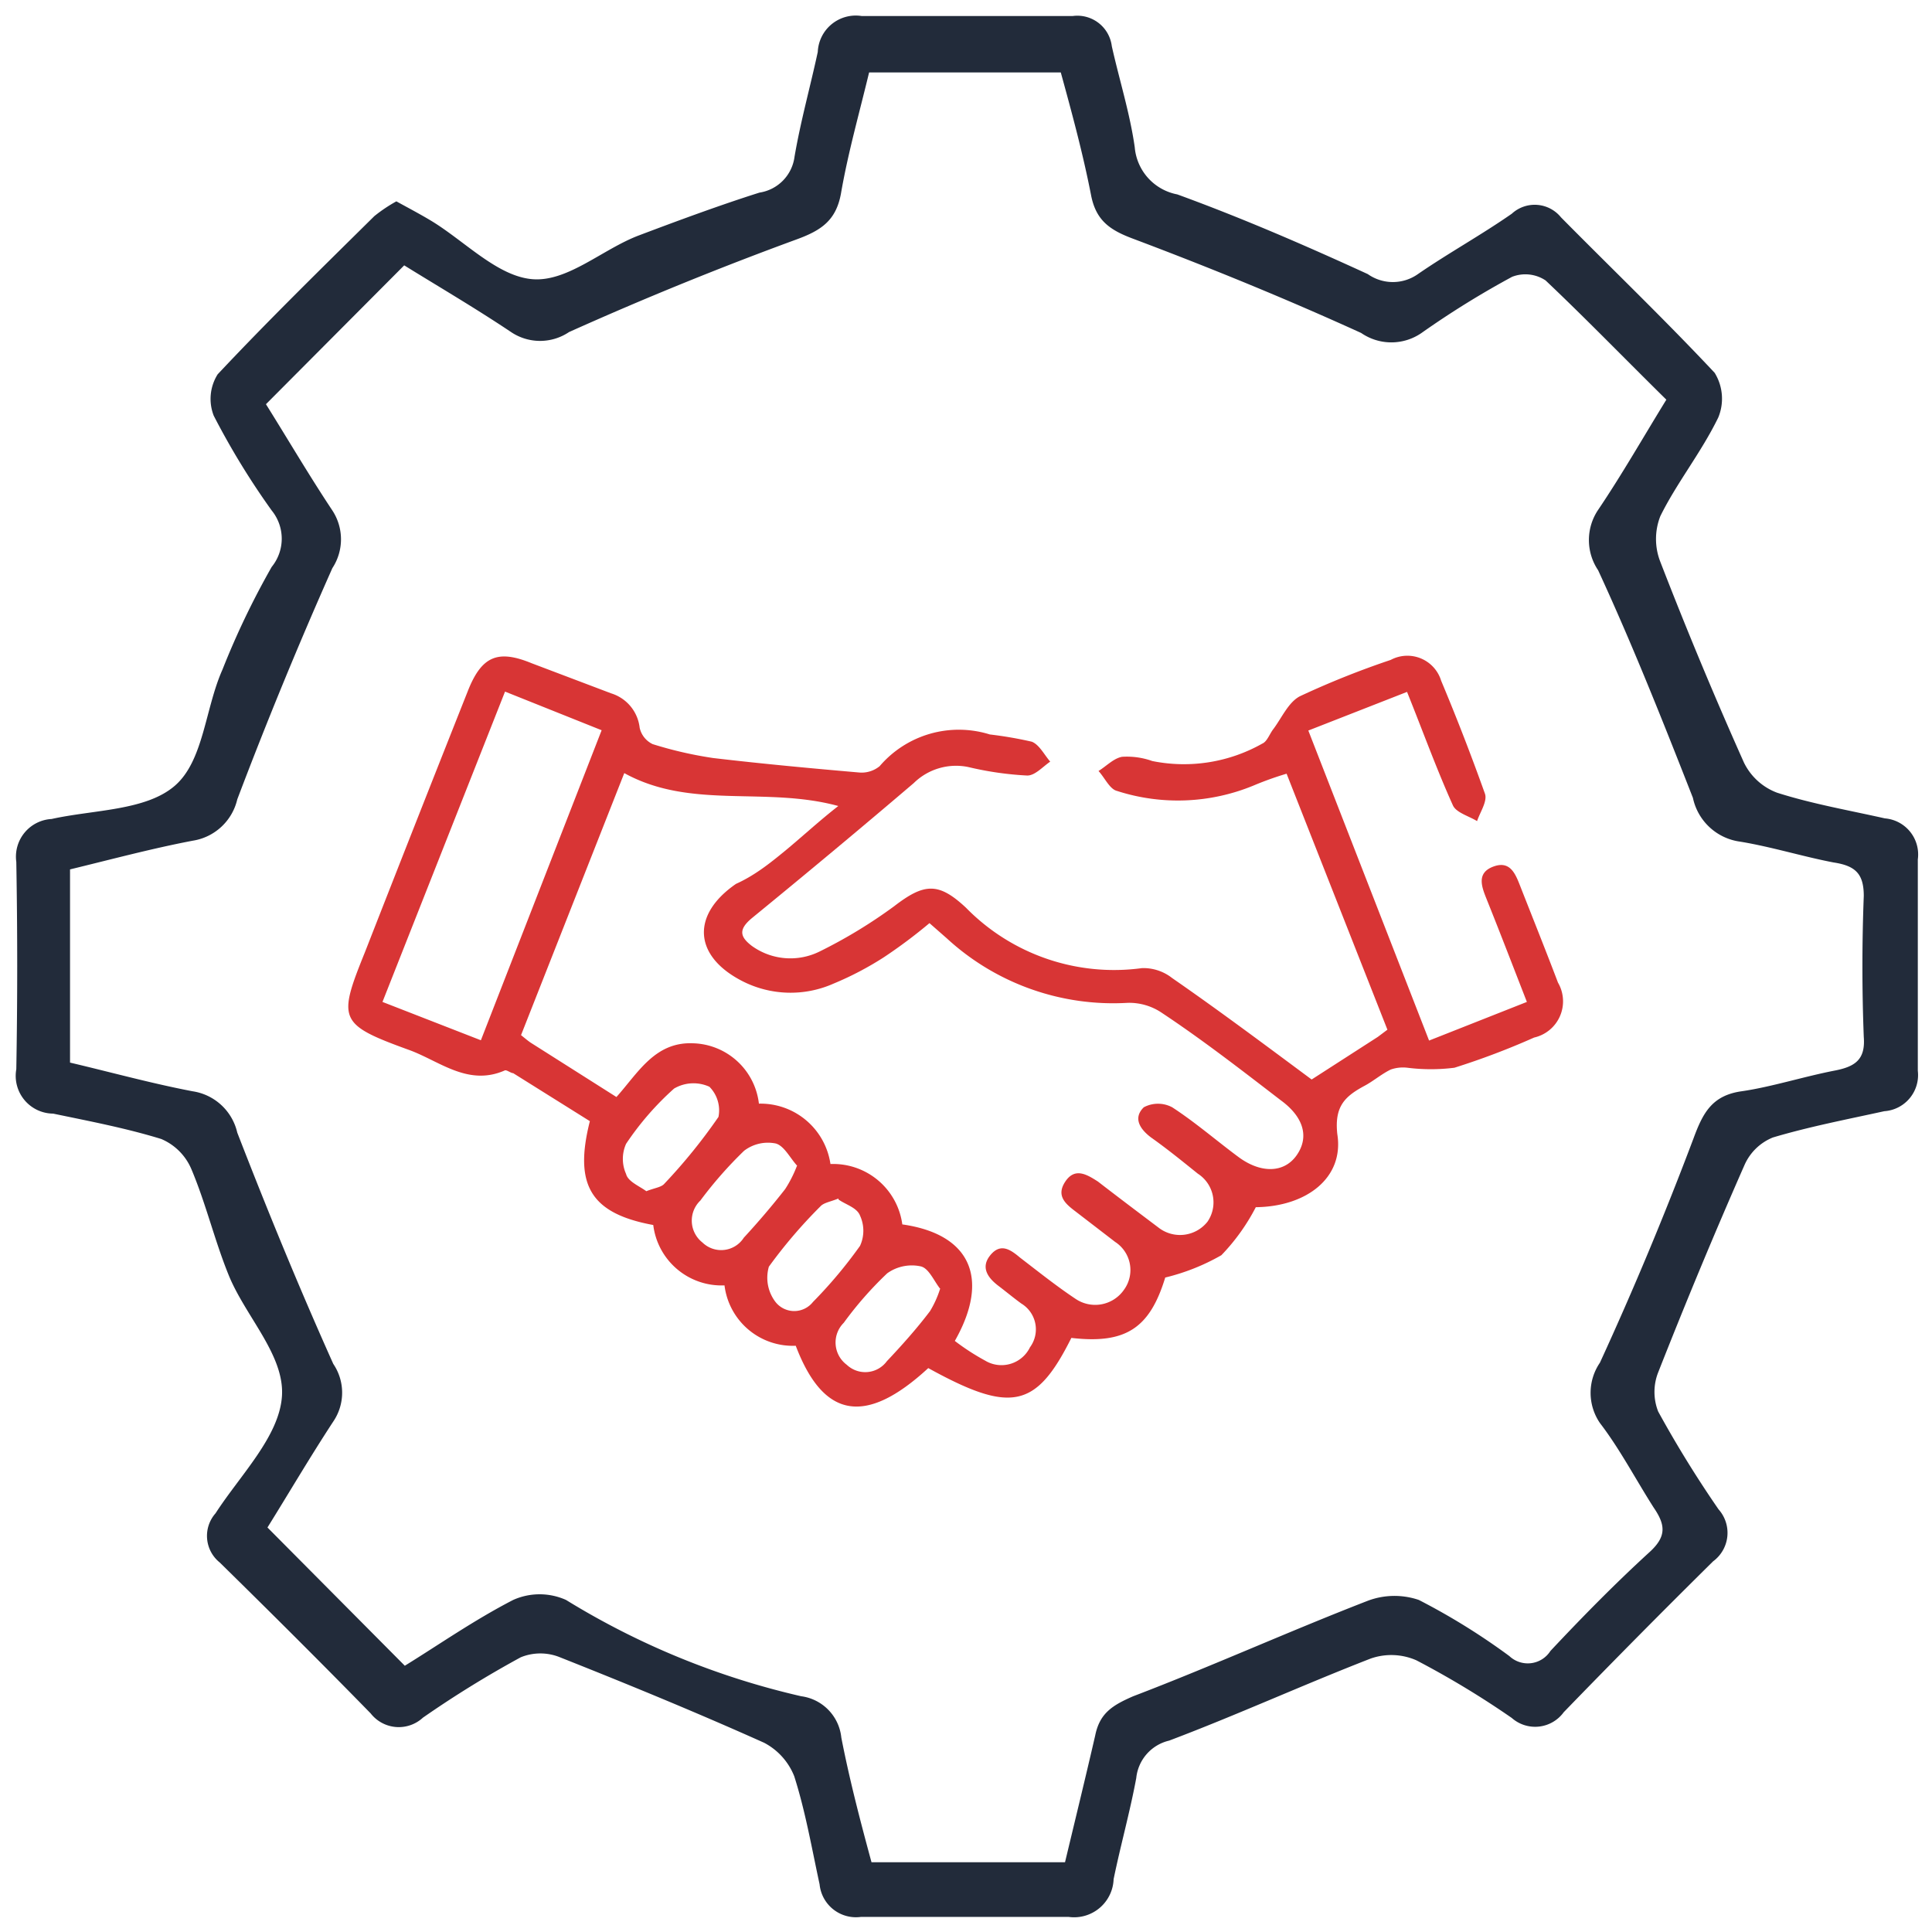 <svg id="Layer_1" data-name="Layer 1" xmlns="http://www.w3.org/2000/svg" width="64" height="64" viewBox="0 0 64 64"><defs><style>.cls-1{fill:#222b3a;}.cls-2{fill:#d83535;}</style></defs><path class="cls-1" d="M13.13,6.67c.4.22.8.43,1.18.66,1.11.68,2.19,1.84,3.35,1.92s2.31-1,3.5-1.45,2.67-1,4-1.42a1.38,1.38,0,0,0,1.16-1.19c.2-1.17.52-2.31.77-3.47A1.26,1.26,0,0,1,28.54.53c2.33,0,4.67,0,7,0a1.15,1.15,0,0,1,1.29,1c.25,1.12.6,2.22.76,3.35A1.74,1.74,0,0,0,39,6.44c2.14.78,4.24,1.69,6.31,2.64a1.44,1.44,0,0,0,1.66,0c1-.69,2.09-1.29,3.11-2a1.12,1.12,0,0,1,1.63.12c1.7,1.72,3.44,3.39,5.09,5.15a1.63,1.63,0,0,1,.12,1.48C56.35,15,55.54,16,55,17.1a2.07,2.07,0,0,0,0,1.51q1.3,3.36,2.77,6.65a2,2,0,0,0,1.1,1c1.16.37,2.37.58,3.57.85a1.2,1.2,0,0,1,1.09,1.36q0,3.49,0,7a1.2,1.2,0,0,1-1.11,1.34c-1.23.27-2.48.51-3.69.87a1.74,1.74,0,0,0-.94.91c-1,2.27-1.95,4.56-2.86,6.87a1.77,1.77,0,0,0,0,1.3,37.09,37.09,0,0,0,2,3.24,1.17,1.17,0,0,1-.18,1.72q-2.49,2.46-4.95,5a1.17,1.17,0,0,1-1.72.19A29.56,29.56,0,0,0,46.92,55a2.07,2.07,0,0,0-1.51-.06c-2.24.87-4.43,1.87-6.68,2.72a1.42,1.42,0,0,0-1.09,1.24c-.21,1.13-.52,2.23-.75,3.35a1.31,1.31,0,0,1-1.49,1.25c-2.3,0-4.59,0-6.88,0a1.21,1.21,0,0,1-1.37-1.08c-.26-1.2-.47-2.42-.84-3.58a2.14,2.14,0,0,0-1-1.11c-2.23-1-4.49-1.93-6.76-2.83a1.72,1.72,0,0,0-1.3,0,34.72,34.72,0,0,0-3.24,2,1.18,1.18,0,0,1-1.73-.14c-1.66-1.7-3.34-3.37-5-5a1.13,1.13,0,0,1-.14-1.63c.82-1.27,2.11-2.54,2.2-3.88s-1.17-2.6-1.74-3.95c-.48-1.16-.77-2.41-1.26-3.57a1.88,1.88,0,0,0-1-1c-1.17-.36-2.38-.59-3.58-.84A1.25,1.25,0,0,1,.54,35.42Q.6,32,.54,28.55a1.25,1.25,0,0,1,1.17-1.42c1.39-.31,3.12-.27,4.08-1.1s1-2.55,1.58-3.85A26.77,26.77,0,0,1,9,18.78,1.48,1.48,0,0,0,9,16.91a25.1,25.1,0,0,1-1.92-3.14,1.53,1.53,0,0,1,.13-1.37c1.68-1.79,3.44-3.51,5.19-5.24A5,5,0,0,1,13.13,6.67Zm.28,48.51C14.53,54.49,15.7,53.67,17,53a2.14,2.14,0,0,1,1.75,0,25.87,25.87,0,0,0,7.79,3.19,1.54,1.54,0,0,1,1.33,1.37c.27,1.39.63,2.77,1,4.13h6.41c.34-1.42.68-2.81,1-4.2.15-.74.57-1,1.26-1.3,2.62-1,5.18-2.16,7.79-3.17A2.51,2.51,0,0,1,47,53a21.88,21.88,0,0,1,3,1.86.89.89,0,0,0,1.36-.17c1.06-1.13,2.15-2.24,3.3-3.29.55-.51.51-.89.12-1.46C54.18,49,53.66,48,53,47.14a1.77,1.77,0,0,1,0-2q1.68-3.66,3.1-7.43c.31-.84.61-1.42,1.59-1.56s2.07-.49,3.11-.69c.65-.13,1-.36.94-1.11-.06-1.55-.06-3.11,0-4.67,0-.74-.28-1-1-1.11-1-.19-2.06-.52-3.1-.69a1.85,1.85,0,0,1-1.56-1.45c-1-2.55-2-5.07-3.14-7.54a1.79,1.79,0,0,1,0-2c.79-1.17,1.49-2.4,2.26-3.65-1.41-1.39-2.69-2.71-4-3.95a1.21,1.21,0,0,0-1.11-.12,29.66,29.66,0,0,0-3,1.86,1.76,1.76,0,0,1-2,0c-2.48-1.13-5-2.16-7.55-3.12-.78-.29-1.24-.61-1.4-1.46-.27-1.38-.64-2.74-1-4.05H28.79c-.33,1.37-.7,2.67-.93,4-.16.9-.65,1.23-1.47,1.53Q22.57,9.33,18.85,11a1.72,1.72,0,0,1-1.92,0c-1.18-.79-2.41-1.51-3.54-2.21L8.81,13.39c.69,1.1,1.41,2.33,2.2,3.52a1.74,1.74,0,0,1,0,1.91Q9.33,22.6,7.86,26.48a1.8,1.8,0,0,1-1.48,1.37c-1.36.26-2.7.62-4.06.95v6.4c1.36.32,2.7.69,4.06.95a1.79,1.79,0,0,1,1.48,1.37c1,2.58,2.05,5.14,3.18,7.66a1.7,1.7,0,0,1,0,1.91c-.78,1.19-1.5,2.42-2.18,3.51Z"/><path class="cls-2" d="M43.45,35.76l2.19-1.41.32-.24-3.34-8.48a10.53,10.53,0,0,0-1.09.39A6.57,6.57,0,0,1,37,26.2c-.24-.06-.4-.43-.61-.66.26-.16.5-.42.78-.47a2.5,2.5,0,0,1,1,.14,5.28,5.28,0,0,0,3.65-.58c.16-.07.24-.33.37-.49.28-.38.5-.89.88-1.08a28.52,28.52,0,0,1,3-1.2,1.17,1.17,0,0,1,1.67.69c.52,1.24,1,2.48,1.45,3.74.09.25-.16.61-.26.91-.28-.17-.69-.28-.8-.52-.55-1.22-1-2.47-1.52-3.76L43.34,24.2l4,10.27,3.24-1.28c-.46-1.18-.89-2.3-1.34-3.42-.16-.4-.33-.85.22-1.06s.73.21.89.62c.42,1.07.85,2.14,1.26,3.22a1.23,1.23,0,0,1-.79,1.82,24.81,24.81,0,0,1-2.64,1,6.23,6.23,0,0,1-1.56,0,1.23,1.23,0,0,0-.55.06c-.31.15-.57.38-.87.54-.65.35-1,.68-.9,1.6.23,1.43-1,2.4-2.7,2.42a6.75,6.75,0,0,1-1.14,1.59,7.08,7.08,0,0,1-1.86.74c-.51,1.67-1.3,2.21-3.11,2-1.17,2.34-2,2.51-4.74,1-2.07,1.91-3.47,1.68-4.39-.74a2.28,2.28,0,0,1-2.36-2,2.28,2.28,0,0,1-2.36-2c-2.06-.38-2.64-1.31-2.1-3.44L17,35.55c-.08,0-.22-.12-.28-.09-1.23.54-2.18-.33-3.2-.69-2.31-.84-2.33-1-1.43-3.23q1.69-4.32,3.4-8.63c.46-1.18,1-1.4,2.12-.94l2.64,1a1.35,1.35,0,0,1,.94,1.14.79.79,0,0,0,.43.54,13.07,13.07,0,0,0,2,.46c1.61.19,3.23.34,4.84.48a.94.94,0,0,0,.68-.21,3.45,3.45,0,0,1,3.65-1.05,13,13,0,0,1,1.39.24c.25.1.41.43.61.66-.25.17-.51.47-.77.46a10.68,10.68,0,0,1-1.94-.28,2,2,0,0,0-1.81.53c-1.77,1.51-3.56,3-5.37,4.48-.44.37-.39.61,0,.91a2.18,2.18,0,0,0,2.25.19,16.43,16.43,0,0,0,2.47-1.5c1-.77,1.47-.8,2.38.05a6.86,6.86,0,0,0,5.83,2,1.54,1.54,0,0,1,1,.33C40.39,33.48,41.9,34.61,43.45,35.76ZM31.63,44.42a7.71,7.71,0,0,0,1,.65,1.05,1.05,0,0,0,1.49-.44,1,1,0,0,0-.29-1.45c-.26-.19-.5-.39-.75-.58s-.64-.55-.29-1,.69-.2,1,.06c.6.46,1.2.94,1.83,1.36a1.16,1.16,0,0,0,1.61-.29,1.11,1.11,0,0,0-.29-1.59l-1.3-1c-.33-.25-.67-.52-.35-1s.72-.23,1.08,0c.66.51,1.31,1,2,1.52A1.16,1.16,0,0,0,40,40.47a1.13,1.13,0,0,0-.32-1.59c-.51-.41-1-.81-1.55-1.2-.36-.27-.61-.64-.24-1a1,1,0,0,1,.94,0c.77.5,1.47,1.11,2.2,1.65s1.51.54,1.93-.07.21-1.27-.53-1.81c-1.3-1-2.59-2-3.93-2.89a1.93,1.93,0,0,0-1.14-.34,8.14,8.14,0,0,1-6-2.14l-.57-.5a16.91,16.91,0,0,1-1.51,1.13,10.5,10.5,0,0,1-1.66.87,3.51,3.51,0,0,1-3.05-.09c-1.6-.83-1.67-2.19-.19-3.21C25,29,25.5,28.6,26,28.19s1.14-1,1.77-1.49c-2.42-.66-4.88.13-7.09-1.09l-3.42,8.68c.15.12.23.19.32.25l2.84,1.8c.71-.79,1.27-1.83,2.53-1.78a2.26,2.26,0,0,1,2.19,2,2.34,2.34,0,0,1,2.37,2,2.31,2.31,0,0,1,2.38,2C32.14,40.88,32.81,42.34,31.63,44.42ZM16.73,22.91,12.67,33.19l3.26,1.27,4-10.27Zm4.68,16.55c.28-.11.5-.13.6-.25A18.41,18.41,0,0,0,23.8,37a1.11,1.11,0,0,0-.3-1,1.27,1.27,0,0,0-1.17.06,9.59,9.59,0,0,0-1.59,1.83,1.22,1.22,0,0,0,0,1C20.8,39.14,21.18,39.29,21.41,39.46Zm5-.84c-.24-.26-.43-.66-.71-.74a1.3,1.3,0,0,0-1.05.24,13.48,13.48,0,0,0-1.45,1.65.92.92,0,0,0,.07,1.39A.89.89,0,0,0,24.64,41c.48-.52.94-1.06,1.37-1.61A4.14,4.14,0,0,0,26.4,38.62Zm4.74,4.08c-.21-.26-.38-.69-.65-.75a1.4,1.4,0,0,0-1.11.23,11.91,11.91,0,0,0-1.44,1.64.92.92,0,0,0,.1,1.39.89.89,0,0,0,1.33-.12c.5-.53,1-1.09,1.43-1.66A3.37,3.37,0,0,0,31.14,42.7Zm-3.37-3c-.27.11-.49.14-.6.26a16.46,16.46,0,0,0-1.71,2,1.32,1.32,0,0,0,.22,1.17.79.79,0,0,0,1.24,0,15.22,15.22,0,0,0,1.56-1.86,1.2,1.2,0,0,0,0-1C28.39,40,28,39.9,27.77,39.73Z"/></svg>